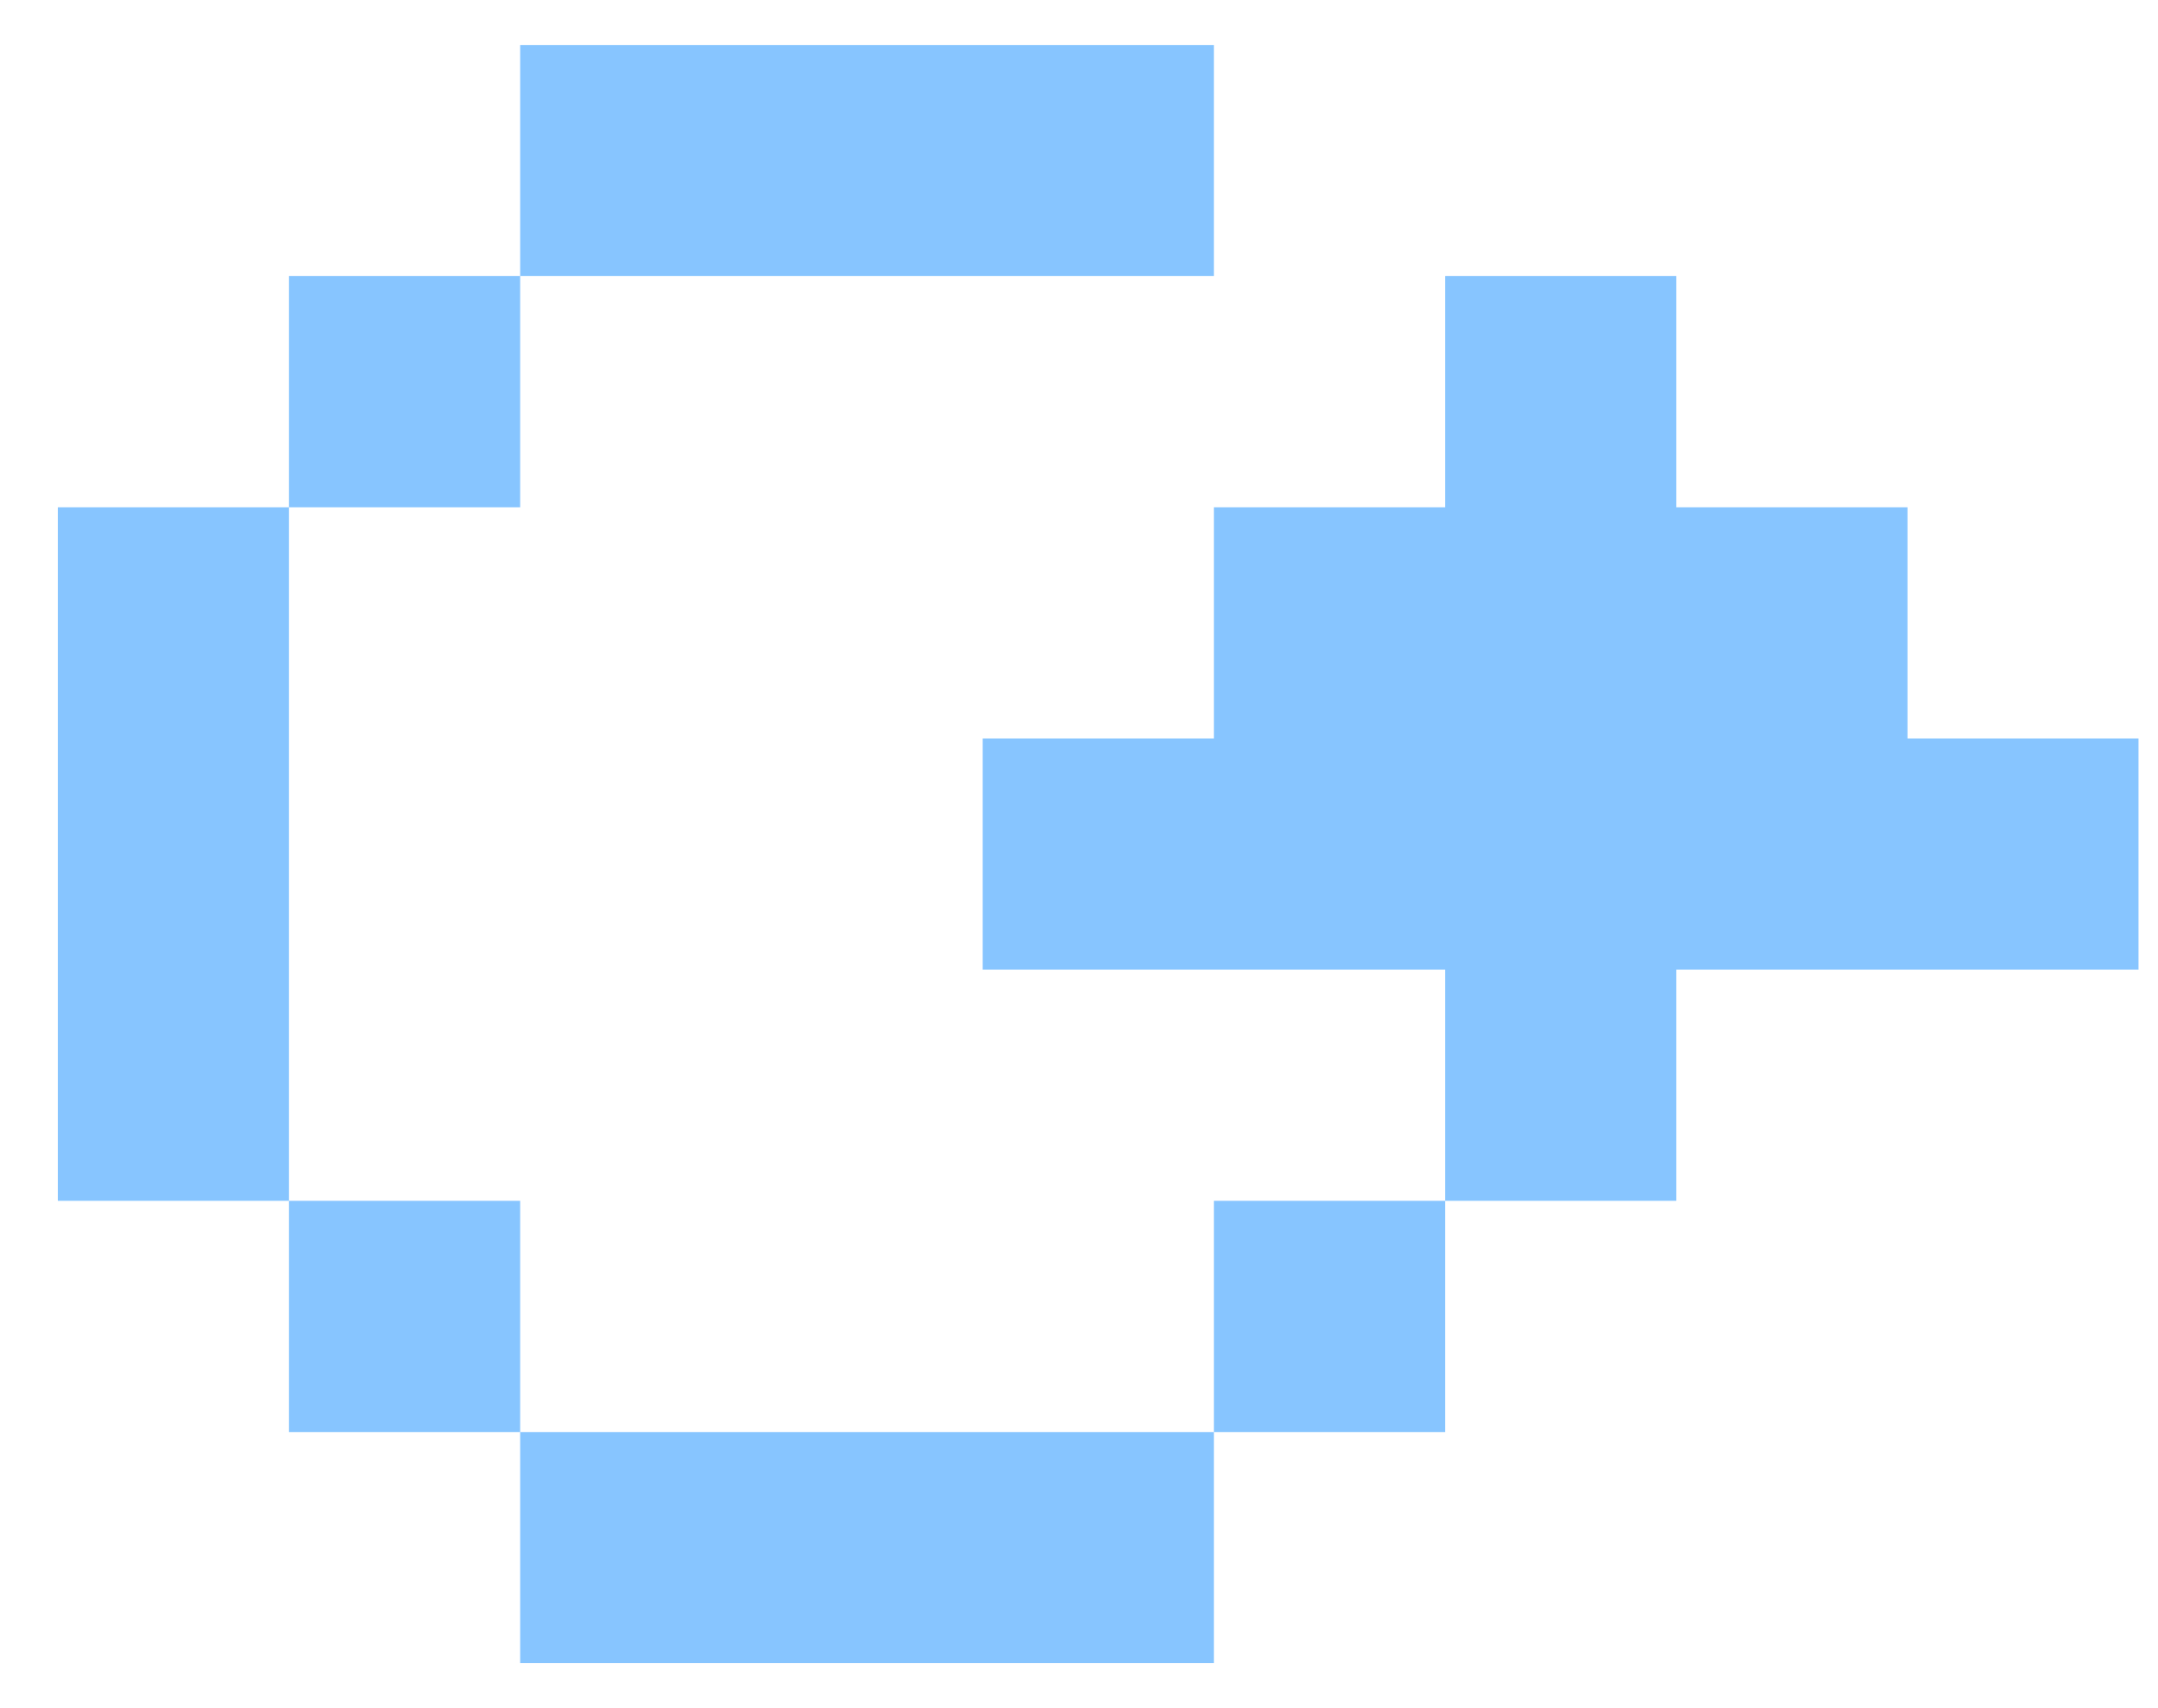 <svg width="24" height="19" viewBox="0 0 24 19" fill="none" xmlns="http://www.w3.org/2000/svg">
<g clip-path="url(#clip0_505_903)">
<g filter="url(#filter0_dd_505_903)">
<path d="M13.5 18.5H5.785V15.929H13.5V18.5ZM5.785 15.929H3.214V13.357H5.785V15.929ZM16.072 15.929H13.5V13.357H16.072V15.929ZM3.214 13.357H0.643V5.643H3.214V13.357ZM18.643 5.643H21.214V8.214H23.785V10.786H18.643V13.357H16.072V10.786H10.929V8.214H13.5V5.643H16.072V3.071H18.643V5.643ZM5.785 5.643H3.214V3.071H5.785V5.643ZM13.5 3.071H5.785V0.5H13.5V3.071Z" fill="#87C5FF"/>
</g>
</g>
<defs>
<filter id="filter0_dd_505_903" x="-3.643" y="-3.786" width="31.714" height="26.571" filterUnits="userSpaceOnUse" color-interpolation-filters="sRGB">
<feFlood flood-opacity="0" result="BackgroundImageFix"/>
<feColorMatrix in="SourceAlpha" type="matrix" values="0 0 0 0 0 0 0 0 0 0 0 0 0 0 0 0 0 0 127 0" result="hardAlpha"/>
<feOffset/>
<feGaussianBlur stdDeviation="2.143"/>
<feComposite in2="hardAlpha" operator="out"/>
<feColorMatrix type="matrix" values="0 0 0 0 0.499 0 0 0 0 0.673 0 0 0 0 0.837 0 0 0 1 0"/>
<feBlend mode="normal" in2="BackgroundImageFix" result="effect1_dropShadow_505_903"/>
<feColorMatrix in="SourceAlpha" type="matrix" values="0 0 0 0 0 0 0 0 0 0 0 0 0 0 0 0 0 0 127 0" result="hardAlpha"/>
<feOffset/>
<feGaussianBlur stdDeviation="0.857"/>
<feComposite in2="hardAlpha" operator="out"/>
<feColorMatrix type="matrix" values="0 0 0 0 0.098 0 0 0 0 0.563 0 0 0 0 1 0 0 0 1 0"/>
<feBlend mode="normal" in2="effect1_dropShadow_505_903" result="effect2_dropShadow_505_903"/>
<feBlend mode="normal" in="SourceGraphic" in2="effect2_dropShadow_505_903" result="shape"/>
</filter>
<clipPath id="clip0_505_903">
<rect width="23.143" height="18" fill="white" transform="translate(0.643 0.5)"/>
</clipPath>
</defs>
</svg>
